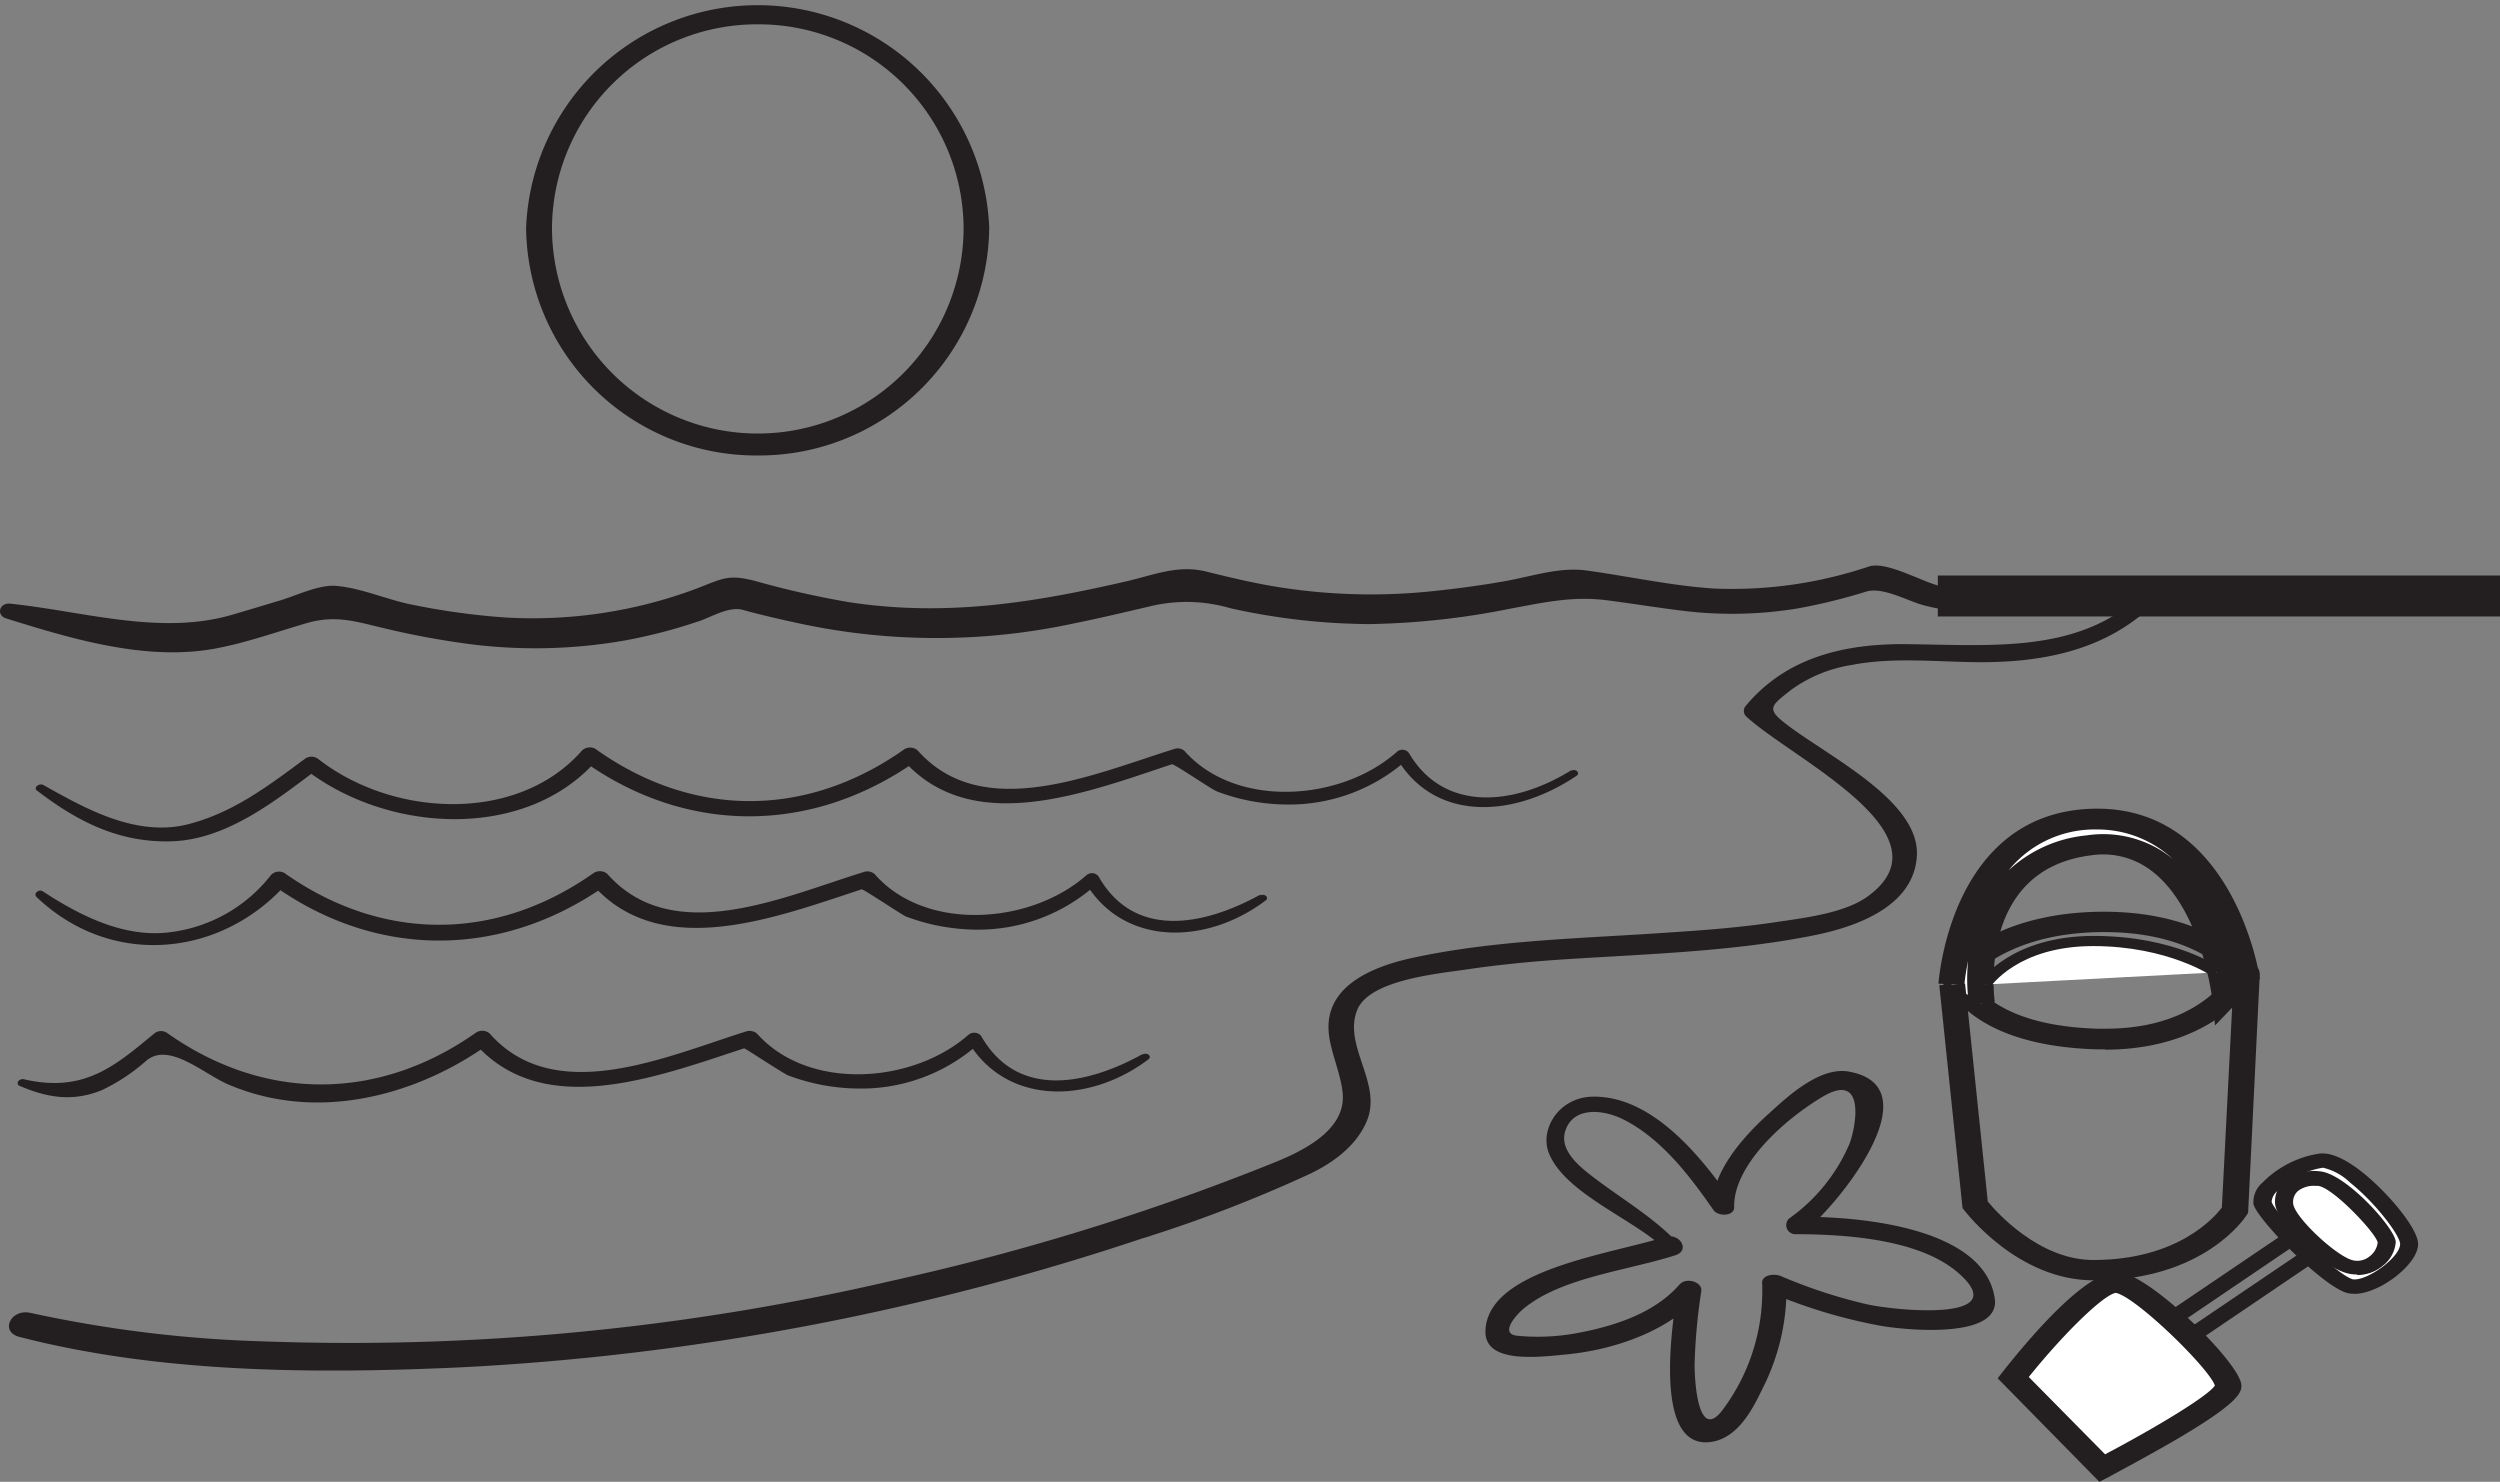 <svg id="Layer_1" data-name="Layer 1" xmlns="http://www.w3.org/2000/svg" viewBox="0 0 275.32 163.19"><rect x="0" y="0" width="275.32" height="163.19" fill="#808080" stroke="none"/><defs><style>.cls-1{fill:#231f20;}.cls-2{fill:#fff;}</style></defs><title>S05ESS2.1L9_C</title><path class="cls-1" d="M236.16,65.2c-7,6.73-16.18,5.87-26.13,5.74-7.47-.09-13.55,1.74-17.76,6.78a0.84,0.84,0,0,0,.07,1.21c5,4.62,22.67,12.91,13.43,19.73-2.59,1.92-7,2.41-10.31,2.91-4.78.71-9.66,1-14.51,1.31-8.55.53-17.08,0.81-25.4,2.61-5.6,1.22-9.88,3.76-9.17,8.65,0.29,2,1.19,3.94,1.46,6,0.52,3.8-3.26,6.12-7.09,7.72A265.43,265.43,0,0,1,98.44,141a263.58,263.58,0,0,1-69.51,6.72,138.6,138.6,0,0,1-25.55-3.13c-2.19-.51-3.44,2.08-1.24,2.64,15.47,4,32.58,4.09,48.67,3.35a281.7,281.7,0,0,0,74.73-14.11,152.59,152.59,0,0,0,18.79-7.23c2.83-1.37,5.17-3.29,6.2-5.8,1.72-4.15-2.64-8.24-1.07-12.2,1.33-3.33,8.82-4,12.29-4.51s7.18-.87,10.85-1.1c9.07-.58,18.34-0.85,27.2-2.63,5.64-1.14,11-3.63,11.3-8.73,0.36-6.05-9.68-10.91-14.4-14.53-2.21-1.7-1.69-2,.53-3.75A15.45,15.45,0,0,1,204,73.22c4.32-.84,9-0.36,13.42-0.3,8.23,0.12,15.13-1.61,20.26-6.9,0.71-.74-0.75-1.52-1.48-0.82" transform="translate(0)"/><rect class="cls-1" x="213.41" y="63.38" width="61.92" height="4.51"/><path class="cls-1" d="M173,84.85c-6.31,3.9-14,4.63-17.85-1.94a0.91,0.91,0,0,0-1.34-.09c-6.13,5.45-17.74,6.27-23.38-.14a1.14,1.14,0,0,0-1.13-.19c-9,2.81-21.13,8.2-28.25.14a1.25,1.25,0,0,0-1.48-.1c-10.78,7.61-23.31,7.59-34-.06a1.25,1.25,0,0,0-1.49.2c-7,8-20.74,7.38-29,.94a1.23,1.23,0,0,0-1.43-.09c-3.86,2.83-7.89,6-13.05,7.28-5.73,1.4-11.41-1.88-15.81-4.34-0.48-.26-1.15.28-0.71,0.61,4.19,3.2,8.83,5.78,14.86,5.58,6.27-.21,11.78-4.81,16-7.91l-1.43-.1c9.18,7.19,24.49,8,32.28-1l-1.49.21c11.45,8.15,25.21,8,36.63-.06l-1.48-.1c7.53,8.52,19.95,3.68,29.6.48,0.26-.08,4.37,2.77,5,3a22,22,0,0,0,7.67,1.43,19.53,19.53,0,0,0,13.4-5.08l-1.34-.09c4.23,7.2,13,6.63,19.85,2,0.45-.3-0.12-0.83-0.58-0.55" transform="translate(0)"/><path class="cls-1" d="M138.82,98.51c-6.5,3.59-14,4.81-17.84-2a0.93,0.93,0,0,0-1.37-.09c-6.14,5.39-17.71,6.24-23.3-.17a1.23,1.23,0,0,0-1.23-.2c-9,2.78-21,8.31-28.2.19a1.27,1.27,0,0,0-1.5-.1c-10.77,7.61-23.31,7.6-34.06,0a1.23,1.23,0,0,0-1.46.2,16.64,16.64,0,0,1-11.46,6.36c-5.08.54-10-2.13-13.67-4.53-0.47-.31-1.08.26-0.71,0.61,8.3,7.92,20.41,6.58,27.55-1.48l-1.46.2c11.44,8.17,25.2,8.05,36.62,0l-1.49-.09c7.52,8.5,20,3.7,29.65.53,0.18-.06,4.36,2.77,4.9,3a22.47,22.47,0,0,0,7.67,1.44,19.48,19.48,0,0,0,13.43-5.12l-1.37-.09c4.13,7,13.21,7,19.86,2,0.43-.32-0.11-0.81-0.59-0.55" transform="translate(0)"/><path class="cls-1" d="M125.86,116.07c-6.48,3.59-13.95,4.83-17.82-2a1,1,0,0,0-1.41-.09c-6.16,5.4-17.63,6.19-23.27-.16a1.27,1.27,0,0,0-1.25-.21c-9,2.84-21.06,8.29-28.19.2a1.27,1.27,0,0,0-1.5-.09c-10.76,7.59-23.33,7.63-34.07,0a1.21,1.21,0,0,0-1.24,0c-4.32,3.54-7.72,6.7-14.46,5.14-0.54-.13-1,0.49-0.48.73,3.08,1.31,5.84,1.77,9.06.46a21,21,0,0,0,4.94-3.29c2.54-2,6.29,1.54,9,2.68C35.09,123.68,46,120.57,53.8,115l-1.5-.09c7.52,8.5,20,3.7,29.65.54,0.13,0,4.37,2.81,4.89,3a22.52,22.52,0,0,0,7.69,1.43A19.45,19.45,0,0,0,108,114.76l-1.41-.09c4.16,7,13.23,7,19.88,2,0.43-.33-0.11-0.81-0.59-0.55" transform="translate(0)"/><path class="cls-1" d="M184.37,136.48c-2.68-2.7-6.16-4.7-9.24-7.1-1.7-1.33-3.45-3-2.69-5,0.93-2.47,4-2.2,6.15-1.19,4.41,2.12,7.68,6.58,10.11,10.07,0.52,0.74,2.3.7,2.28-.32-0.09-4.57,5.39-9.56,9.71-12.14,4.75-2.85,3.76,3.09,3,5.14a19.4,19.4,0,0,1-6.67,8.26,1,1,0,0,0,.69,1.72c6,0,14,.64,18.13,4.42,5.81,5.26-7.07,4-10.19,3.31a56.22,56.22,0,0,1-9.53-3.12c-0.75-.31-2.1-0.12-2.06.75a21.84,21.84,0,0,1-4.43,14.09c-2.82,3.59-3.05-4.25-3-5.37a64.31,64.31,0,0,1,.73-7.82c0.14-1-1.66-1.57-2.42-.7-2.71,3.12-7.17,4.62-11.7,5.41a23.88,23.88,0,0,1-6.09.22c-2.2-.18,0-2.53.86-3.17,4.23-3.3,11.17-4,16.49-5.7,1.7-.53.47-2.55-1.2-2-6.06,1.92-19.53,3.59-19.71,10.34-0.1,3.64,5.84,2.88,9,2.57,5.55-.55,11.36-2.74,14.56-6.45l-2.42-.71c-0.3,2.41-3.08,17.84,3.75,16.8,3.08-.47,4.68-3.95,5.65-5.92a24.18,24.18,0,0,0,2.61-11.39l-2.06.75A58,58,0,0,0,207.07,146c3,0.52,13.26,1.48,12.61-3-1.11-7.57-14-9.07-21.77-9l0.69,1.72c3.37-2.49,14.6-16,5-17.71-3.28-.59-7,3-8.78,4.61-2.93,2.63-6.28,6.49-6.2,10.17l2.28-.32c-2.94-4.17-8.43-11.71-15.37-11.7-3.82,0-5.93,3.53-5,6.1,1.63,4.4,9,7.22,12.62,10.48,0.68,0.62,1.86-.17,1.23-0.82" transform="translate(0)"/><path class="cls-1" d="M231.84,115.56h-1c-9.5-.29-13.76-3.43-15.63-5.75l-0.81,1-0.5-3.25-0.1-.24,0.1-.11a1,1,0,0,1,.35-0.61l0.42-.37h0.08c1.66-1.67,6.65-5.69,16.48-5.82s14.81,3.8,16.58,5.63h0.27l0.44,0.42a1,1,0,0,1,.33.82l0.05,0.07-0.08.1c0,0.1,0,.2-0.06.29L248,110.88l-0.86-1.28c-4.44,4.88-10.68,6-15.33,6M217,107.64c0.95,1.72,4.11,5.35,14,5.65h0.86c6.08,0,10.7-2,13.75-5.89-1.39-1.47-5.46-4.75-13.85-4.75h-0.42c-8.79.11-13,3.66-14.31,5" transform="translate(0)"/><path class="cls-2" d="M218.25,110.52S215.91,94.94,230,93.14c13-1.66,15,16.81,15,16.81l2.35-2.42s-2.94-17.8-17-17.28-15.43,18.2-15.43,18.2" transform="translate(0)"/><path class="cls-1" d="M243.94,112.93L243.62,110c0-.11-1.28-10.83-7.44-14.62a8.78,8.78,0,0,0-5.93-1.18c-12.62,1.61-10.59,16-10.57,16.14l-2.84.27a20,20,0,0,1-.1-4.78,24.31,24.31,0,0,0-.41,2.63l-2.85-.13c0.06-.76,1.5-18.69,16.78-19.26s18.41,17.5,18.53,18.26l0.08,0.46Zm-13-21.58H230.4a12.19,12.19,0,0,0-9.2,4.5A14.67,14.67,0,0,1,229.79,92a12.2,12.2,0,0,1,8.14,1.62,11.69,11.69,0,0,1,1.37,1,12.14,12.14,0,0,0-8.38-3.27" transform="translate(0)"/><path class="cls-1" d="M230.56,141c-8.31,0-14-7.42-14.26-7.74l-0.17-.22-2.56-24.54,2.84-.18,2.5,24c0.93,1.13,5.63,6.44,11.63,6.44,9.34,0,13.39-4.76,14.15-5.78L246,107.48l2.85,0.09-1.27,26-0.14.22c-0.19.29-4.68,7.22-16.84,7.22" transform="translate(0)"/><path class="cls-1" d="M83.45,50.16A25.33,25.33,0,0,1,57.94,25.08a25.52,25.52,0,0,1,51,0A25.33,25.33,0,0,1,83.45,50.16m0-47.48a22.56,22.56,0,0,0-22.66,22.4,22.66,22.66,0,0,0,45.33,0A22.56,22.56,0,0,0,83.45,2.68" transform="translate(0)"/><path class="cls-2" d="M218.62,108.42s3.26-4.79,11.94-4.79,13.57,3.45,13.57,3.45" transform="translate(0)"/><path class="cls-1" d="M219.25,108.69l-1.26-.53c0.14-.21,3.56-5.09,12.57-5.09s13.84,3.45,14,3.59l-0.95.84s-4.81-3.31-13.1-3.31-11.28,4.45-11.31,4.5" transform="translate(0)"/><path class="cls-1" d="M239.72,149.26l-3.2-3.24,16.25-11,3.2,3.23Zm-0.45-3L240,147l13.21-8.94-0.74-.75Z" transform="translate(0)"/><path class="cls-2" d="M231.52,161.68l-9.82-10s8.57-10.87,11.51-10.45,12.05,9.53,12.17,11.36-13.85,9-13.85,9" transform="translate(0)"/><path class="cls-1" d="M231.2,163.19L220,151.79l0.52-.67c3.24-4.1,9.17-11,12.55-11a3.35,3.35,0,0,1,.44,0c3.53,0.51,13.18,10,13.33,12.41,0.06,0.88-.47,2.09-7.46,6.17-3.47,2-7,3.86-7,3.88Zm-7.77-11.54,8.4,8.51c5.52-2.91,11.34-6.41,12.09-7.57-0.59-1.85-8.65-9.75-10.91-10.21-1.35.22-5.64,4.37-9.58,9.26" transform="translate(0)"/><path class="cls-2" d="M265.29,137c0-1.94-6.75-9.5-9.71-9.19s-6.76,3.13-6.42,4.66,7.64,8.81,9.72,9.19,6.4-2.71,6.42-4.66" transform="translate(0)"/><path class="cls-1" d="M259.25,142.48h0a3.11,3.11,0,0,1-.6-0.05c-2.63-.48-10.13-8.2-10.48-9.82a2.82,2.82,0,0,1,1-2.38,11.16,11.16,0,0,1,6.28-3.19c1.23-.13,2.82.55,4.75,2.09,2.84,2.27,6.13,6.22,6.1,7.89,0,2.2-4.24,5.47-7,5.47m-3.49-13.89a9.06,9.06,0,0,0-5,2.56,1.72,1.72,0,0,0-.64,1.18c0.27,1.25,7.23,8.21,9,8.56h0.15c1.59,0,5-2.46,5-3.91,0-.87-2.57-4.4-5.53-6.77a6.31,6.31,0,0,0-3-1.63" transform="translate(0)"/><path class="cls-1" d="M259.61,140.36a4.86,4.86,0,0,1-.76-0.06c-2.92-.46-8.16-5.67-8.3-7.75a3,3,0,0,1,1.11-2.56,5.3,5.3,0,0,1,3.77-1c2.9,0.2,8.38,6.33,8.41,7.79a3.65,3.65,0,0,1-1.46,2.64,4.39,4.39,0,0,1-2.77,1m-4.68-9.83a2.88,2.88,0,0,0-1.83.55,1.6,1.6,0,0,0-.56,1.39c0.1,1.49,4.92,6,6.7,6.29a2.12,2.12,0,0,0,1.72-.46,2.23,2.23,0,0,0,.89-1.52c-0.18-1.05-5-6.13-6.58-6.24h-0.33" transform="translate(0)"/><path class="cls-1" d="M235.62,65.38a143.17,143.17,0,0,0-14.45-.44,31.74,31.74,0,0,1-7.21-.32c-2.15-.43-6.11-2.85-8.12-2.24a47.25,47.25,0,0,1-17,2.44c-4.76-.3-9.47-1.36-14.17-2-3-.38-5.92.64-8.81,1.16s-5.82.9-8.76,1.19a64.58,64.58,0,0,1-15.62-.41c-2.92-.42-5.79-1.11-8.62-1.81-3-.75-5.5.26-8.51,1-10.31,2.39-20,4-30.76,2.38A99.37,99.37,0,0,1,83.23,64c-3-.79-3.56-0.32-6.52.82A51.4,51.4,0,0,1,55.62,68a77.94,77.94,0,0,1-10.09-1.38c-2.79-.52-5.75-1.89-8.58-2.1-1.84-.14-4.35,1.08-6.05,1.59s-3.61,1.09-5.43,1.62C17.58,70,9.09,67.3,1.12,66.48-0.09,66.36-.43,67.76.66,68.1c7.11,2.21,15.46,4.79,23.23,3.29,3.37-.65,6.61-1.81,9.86-2.76s5.45-.17,8.82.62A90.21,90.21,0,0,0,52.26,71,57,57,0,0,0,69,70.5a58,58,0,0,0,8-2.1c1.29-.42,3.27-1.65,4.78-1.24,2.14,0.59,4.31,1.08,6.49,1.55a71.91,71.91,0,0,0,30.12-.08c2.72-.55,5.41-1.19,8.1-1.82a17.16,17.16,0,0,1,9,.17,71.76,71.76,0,0,0,15.34,1.75A85.49,85.49,0,0,0,166.49,67c3.69-.68,6.76-1.38,10.58-0.88,2.74,0.36,5.47.8,8.22,1.14A44.42,44.42,0,0,0,198,67a63.33,63.33,0,0,0,7.56-1.86c1.78-.51,4.46,1,6.16,1.48,5.79,1.63,12.91.3,18.87,0.27,1.55,0,3.42-.08,4.9-0.06,1.16,0,1.35-1.34.17-1.42" transform="translate(0)"/></svg>